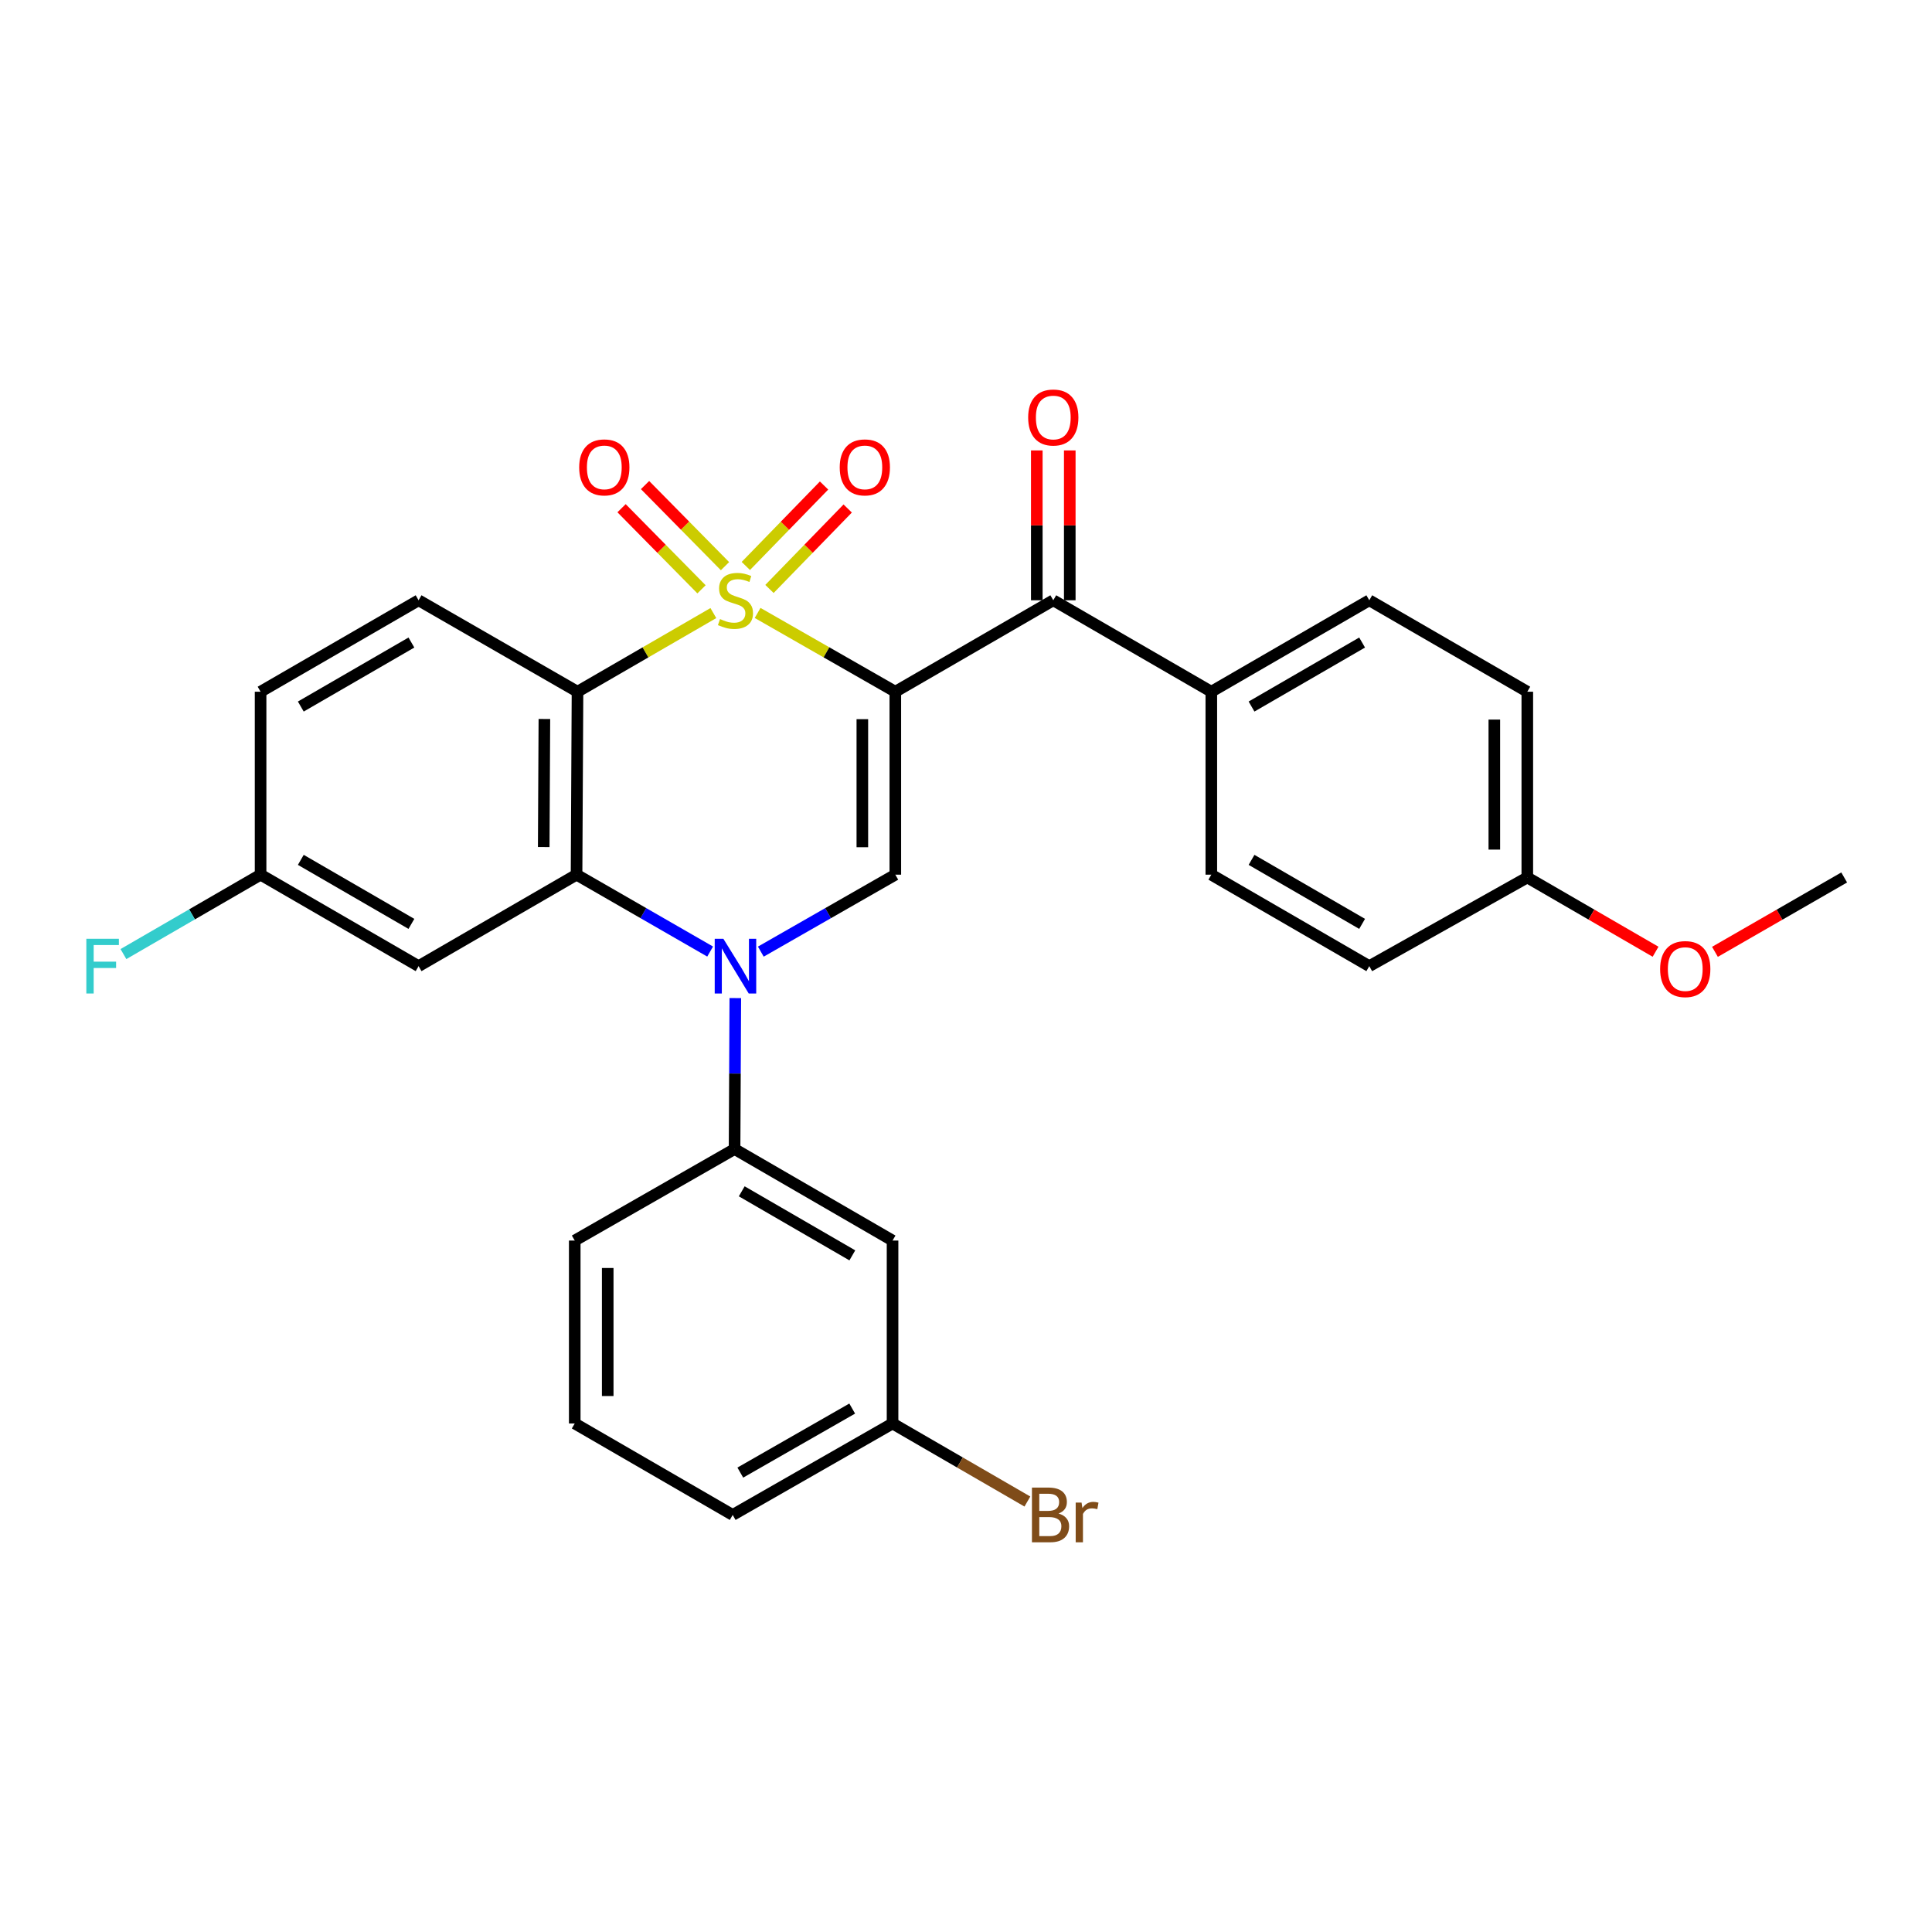 <?xml version='1.0' encoding='iso-8859-1'?>
<svg version='1.1' baseProfile='full'
              xmlns='http://www.w3.org/2000/svg'
                      xmlns:rdkit='http://www.rdkit.org/xml'
                      xmlns:xlink='http://www.w3.org/1999/xlink'
                  xml:space='preserve'
width='1000px' height='1000px' viewBox='0 0 1000 1000'>
<!-- END OF HEADER -->
<rect style='opacity:1.0;fill:#FFFFFF;stroke:none' width='1000' height='1000' x='0' y='0'> </rect>
<path class='bond-0' d='M 392.14,317.26 L 427.778,337.647' style='fill:none;fill-rule:evenodd;stroke:#CCCC00;stroke-width:6px;stroke-linecap:butt;stroke-linejoin:miter;stroke-opacity:1' />
<path class='bond-0' d='M 427.778,337.647 L 463.415,358.035' style='fill:none;fill-rule:evenodd;stroke:#000000;stroke-width:6px;stroke-linecap:butt;stroke-linejoin:miter;stroke-opacity:1' />
<path class='bond-1' d='M 369.235,317.326 L 334.075,337.68' style='fill:none;fill-rule:evenodd;stroke:#CCCC00;stroke-width:6px;stroke-linecap:butt;stroke-linejoin:miter;stroke-opacity:1' />
<path class='bond-1' d='M 334.075,337.68 L 298.915,358.035' style='fill:none;fill-rule:evenodd;stroke:#000000;stroke-width:6px;stroke-linecap:butt;stroke-linejoin:miter;stroke-opacity:1' />
<path class='bond-7' d='M 375.257,293.048 L 354.565,272.058' style='fill:none;fill-rule:evenodd;stroke:#CCCC00;stroke-width:6px;stroke-linecap:butt;stroke-linejoin:miter;stroke-opacity:1' />
<path class='bond-7' d='M 354.565,272.058 L 333.873,251.068' style='fill:none;fill-rule:evenodd;stroke:#FF0000;stroke-width:6px;stroke-linecap:butt;stroke-linejoin:miter;stroke-opacity:1' />
<path class='bond-7' d='M 363.102,305.03 L 342.41,284.04' style='fill:none;fill-rule:evenodd;stroke:#CCCC00;stroke-width:6px;stroke-linecap:butt;stroke-linejoin:miter;stroke-opacity:1' />
<path class='bond-7' d='M 342.41,284.04 L 321.718,263.05' style='fill:none;fill-rule:evenodd;stroke:#FF0000;stroke-width:6px;stroke-linecap:butt;stroke-linejoin:miter;stroke-opacity:1' />
<path class='bond-8' d='M 398.277,304.843 L 418.522,284.022' style='fill:none;fill-rule:evenodd;stroke:#CCCC00;stroke-width:6px;stroke-linecap:butt;stroke-linejoin:miter;stroke-opacity:1' />
<path class='bond-8' d='M 418.522,284.022 L 438.766,263.2' style='fill:none;fill-rule:evenodd;stroke:#FF0000;stroke-width:6px;stroke-linecap:butt;stroke-linejoin:miter;stroke-opacity:1' />
<path class='bond-8' d='M 386.04,292.945 L 406.285,272.124' style='fill:none;fill-rule:evenodd;stroke:#CCCC00;stroke-width:6px;stroke-linecap:butt;stroke-linejoin:miter;stroke-opacity:1' />
<path class='bond-8' d='M 406.285,272.124 L 426.53,251.303' style='fill:none;fill-rule:evenodd;stroke:#FF0000;stroke-width:6px;stroke-linecap:butt;stroke-linejoin:miter;stroke-opacity:1' />
<path class='bond-4' d='M 463.415,358.035 L 463.415,452.73' style='fill:none;fill-rule:evenodd;stroke:#000000;stroke-width:6px;stroke-linecap:butt;stroke-linejoin:miter;stroke-opacity:1' />
<path class='bond-4' d='M 446.348,372.239 L 446.348,438.526' style='fill:none;fill-rule:evenodd;stroke:#000000;stroke-width:6px;stroke-linecap:butt;stroke-linejoin:miter;stroke-opacity:1' />
<path class='bond-5' d='M 463.415,358.035 L 545.177,310.702' style='fill:none;fill-rule:evenodd;stroke:#000000;stroke-width:6px;stroke-linecap:butt;stroke-linejoin:miter;stroke-opacity:1' />
<path class='bond-3' d='M 298.915,358.035 L 298.422,452.73' style='fill:none;fill-rule:evenodd;stroke:#000000;stroke-width:6px;stroke-linecap:butt;stroke-linejoin:miter;stroke-opacity:1' />
<path class='bond-3' d='M 281.774,372.15 L 281.429,438.437' style='fill:none;fill-rule:evenodd;stroke:#000000;stroke-width:6px;stroke-linecap:butt;stroke-linejoin:miter;stroke-opacity:1' />
<path class='bond-10' d='M 298.915,358.035 L 216.661,310.702' style='fill:none;fill-rule:evenodd;stroke:#000000;stroke-width:6px;stroke-linecap:butt;stroke-linejoin:miter;stroke-opacity:1' />
<path class='bond-2' d='M 367.564,492.526 L 332.993,472.628' style='fill:none;fill-rule:evenodd;stroke:#0000FF;stroke-width:6px;stroke-linecap:butt;stroke-linejoin:miter;stroke-opacity:1' />
<path class='bond-2' d='M 332.993,472.628 L 298.422,452.73' style='fill:none;fill-rule:evenodd;stroke:#000000;stroke-width:6px;stroke-linecap:butt;stroke-linejoin:miter;stroke-opacity:1' />
<path class='bond-6' d='M 380.596,516.6 L 380.404,555.674' style='fill:none;fill-rule:evenodd;stroke:#0000FF;stroke-width:6px;stroke-linecap:butt;stroke-linejoin:miter;stroke-opacity:1' />
<path class='bond-6' d='M 380.404,555.674 L 380.212,594.749' style='fill:none;fill-rule:evenodd;stroke:#000000;stroke-width:6px;stroke-linecap:butt;stroke-linejoin:miter;stroke-opacity:1' />
<path class='bond-29' d='M 393.8,492.564 L 428.608,472.647' style='fill:none;fill-rule:evenodd;stroke:#0000FF;stroke-width:6px;stroke-linecap:butt;stroke-linejoin:miter;stroke-opacity:1' />
<path class='bond-29' d='M 428.608,472.647 L 463.415,452.73' style='fill:none;fill-rule:evenodd;stroke:#000000;stroke-width:6px;stroke-linecap:butt;stroke-linejoin:miter;stroke-opacity:1' />
<path class='bond-9' d='M 298.422,452.73 L 216.661,500.073' style='fill:none;fill-rule:evenodd;stroke:#000000;stroke-width:6px;stroke-linecap:butt;stroke-linejoin:miter;stroke-opacity:1' />
<path class='bond-12' d='M 545.177,310.702 L 626.977,358.035' style='fill:none;fill-rule:evenodd;stroke:#000000;stroke-width:6px;stroke-linecap:butt;stroke-linejoin:miter;stroke-opacity:1' />
<path class='bond-13' d='M 553.711,310.702 L 553.711,271.923' style='fill:none;fill-rule:evenodd;stroke:#000000;stroke-width:6px;stroke-linecap:butt;stroke-linejoin:miter;stroke-opacity:1' />
<path class='bond-13' d='M 553.711,271.923 L 553.711,233.143' style='fill:none;fill-rule:evenodd;stroke:#FF0000;stroke-width:6px;stroke-linecap:butt;stroke-linejoin:miter;stroke-opacity:1' />
<path class='bond-13' d='M 536.644,310.702 L 536.644,271.923' style='fill:none;fill-rule:evenodd;stroke:#000000;stroke-width:6px;stroke-linecap:butt;stroke-linejoin:miter;stroke-opacity:1' />
<path class='bond-13' d='M 536.644,271.923 L 536.644,233.143' style='fill:none;fill-rule:evenodd;stroke:#FF0000;stroke-width:6px;stroke-linecap:butt;stroke-linejoin:miter;stroke-opacity:1' />
<path class='bond-11' d='M 380.212,594.749 L 461.984,642.11' style='fill:none;fill-rule:evenodd;stroke:#000000;stroke-width:6px;stroke-linecap:butt;stroke-linejoin:miter;stroke-opacity:1' />
<path class='bond-11' d='M 383.924,616.622 L 441.164,649.775' style='fill:none;fill-rule:evenodd;stroke:#000000;stroke-width:6px;stroke-linecap:butt;stroke-linejoin:miter;stroke-opacity:1' />
<path class='bond-24' d='M 380.212,594.749 L 297.484,642.11' style='fill:none;fill-rule:evenodd;stroke:#000000;stroke-width:6px;stroke-linecap:butt;stroke-linejoin:miter;stroke-opacity:1' />
<path class='bond-30' d='M 216.661,500.073 L 134.88,452.73' style='fill:none;fill-rule:evenodd;stroke:#000000;stroke-width:6px;stroke-linecap:butt;stroke-linejoin:miter;stroke-opacity:1' />
<path class='bond-30' d='M 212.944,478.201 L 155.698,445.061' style='fill:none;fill-rule:evenodd;stroke:#000000;stroke-width:6px;stroke-linecap:butt;stroke-linejoin:miter;stroke-opacity:1' />
<path class='bond-18' d='M 216.661,310.702 L 134.88,358.035' style='fill:none;fill-rule:evenodd;stroke:#000000;stroke-width:6px;stroke-linecap:butt;stroke-linejoin:miter;stroke-opacity:1' />
<path class='bond-18' d='M 212.943,332.573 L 155.696,365.707' style='fill:none;fill-rule:evenodd;stroke:#000000;stroke-width:6px;stroke-linecap:butt;stroke-linejoin:miter;stroke-opacity:1' />
<path class='bond-17' d='M 461.984,642.11 L 461.984,736.786' style='fill:none;fill-rule:evenodd;stroke:#000000;stroke-width:6px;stroke-linecap:butt;stroke-linejoin:miter;stroke-opacity:1' />
<path class='bond-15' d='M 626.977,358.035 L 708.739,310.702' style='fill:none;fill-rule:evenodd;stroke:#000000;stroke-width:6px;stroke-linecap:butt;stroke-linejoin:miter;stroke-opacity:1' />
<path class='bond-15' d='M 647.792,365.706 L 705.025,332.572' style='fill:none;fill-rule:evenodd;stroke:#000000;stroke-width:6px;stroke-linecap:butt;stroke-linejoin:miter;stroke-opacity:1' />
<path class='bond-16' d='M 626.977,358.035 L 626.977,452.73' style='fill:none;fill-rule:evenodd;stroke:#000000;stroke-width:6px;stroke-linecap:butt;stroke-linejoin:miter;stroke-opacity:1' />
<path class='bond-14' d='M 134.88,452.73 L 134.88,358.035' style='fill:none;fill-rule:evenodd;stroke:#000000;stroke-width:6px;stroke-linecap:butt;stroke-linejoin:miter;stroke-opacity:1' />
<path class='bond-22' d='M 134.88,452.73 L 99.385,473.28' style='fill:none;fill-rule:evenodd;stroke:#000000;stroke-width:6px;stroke-linecap:butt;stroke-linejoin:miter;stroke-opacity:1' />
<path class='bond-22' d='M 99.385,473.28 L 63.891,493.83' style='fill:none;fill-rule:evenodd;stroke:#33CCCC;stroke-width:6px;stroke-linecap:butt;stroke-linejoin:miter;stroke-opacity:1' />
<path class='bond-21' d='M 708.739,310.702 L 790.529,358.035' style='fill:none;fill-rule:evenodd;stroke:#000000;stroke-width:6px;stroke-linecap:butt;stroke-linejoin:miter;stroke-opacity:1' />
<path class='bond-20' d='M 626.977,452.73 L 708.739,500.073' style='fill:none;fill-rule:evenodd;stroke:#000000;stroke-width:6px;stroke-linecap:butt;stroke-linejoin:miter;stroke-opacity:1' />
<path class='bond-20' d='M 647.793,445.061 L 705.027,478.201' style='fill:none;fill-rule:evenodd;stroke:#000000;stroke-width:6px;stroke-linecap:butt;stroke-linejoin:miter;stroke-opacity:1' />
<path class='bond-23' d='M 461.984,736.786 L 496.878,756.989' style='fill:none;fill-rule:evenodd;stroke:#000000;stroke-width:6px;stroke-linecap:butt;stroke-linejoin:miter;stroke-opacity:1' />
<path class='bond-23' d='M 496.878,756.989 L 531.773,777.192' style='fill:none;fill-rule:evenodd;stroke:#7F4C19;stroke-width:6px;stroke-linecap:butt;stroke-linejoin:miter;stroke-opacity:1' />
<path class='bond-32' d='M 461.984,736.786 L 379.245,784.129' style='fill:none;fill-rule:evenodd;stroke:#000000;stroke-width:6px;stroke-linecap:butt;stroke-linejoin:miter;stroke-opacity:1' />
<path class='bond-32' d='M 441.097,729.074 L 383.18,762.214' style='fill:none;fill-rule:evenodd;stroke:#000000;stroke-width:6px;stroke-linecap:butt;stroke-linejoin:miter;stroke-opacity:1' />
<path class='bond-19' d='M 790.529,454.171 L 708.739,500.073' style='fill:none;fill-rule:evenodd;stroke:#000000;stroke-width:6px;stroke-linecap:butt;stroke-linejoin:miter;stroke-opacity:1' />
<path class='bond-25' d='M 790.529,454.171 L 823.724,473.395' style='fill:none;fill-rule:evenodd;stroke:#000000;stroke-width:6px;stroke-linecap:butt;stroke-linejoin:miter;stroke-opacity:1' />
<path class='bond-25' d='M 823.724,473.395 L 856.919,492.618' style='fill:none;fill-rule:evenodd;stroke:#FF0000;stroke-width:6px;stroke-linecap:butt;stroke-linejoin:miter;stroke-opacity:1' />
<path class='bond-31' d='M 790.529,454.171 L 790.529,358.035' style='fill:none;fill-rule:evenodd;stroke:#000000;stroke-width:6px;stroke-linecap:butt;stroke-linejoin:miter;stroke-opacity:1' />
<path class='bond-31' d='M 773.462,439.751 L 773.462,372.455' style='fill:none;fill-rule:evenodd;stroke:#000000;stroke-width:6px;stroke-linecap:butt;stroke-linejoin:miter;stroke-opacity:1' />
<path class='bond-26' d='M 297.484,642.11 L 297.484,736.786' style='fill:none;fill-rule:evenodd;stroke:#000000;stroke-width:6px;stroke-linecap:butt;stroke-linejoin:miter;stroke-opacity:1' />
<path class='bond-26' d='M 314.551,656.312 L 314.551,722.585' style='fill:none;fill-rule:evenodd;stroke:#000000;stroke-width:6px;stroke-linecap:butt;stroke-linejoin:miter;stroke-opacity:1' />
<path class='bond-28' d='M 887.654,492.667 L 921.1,473.419' style='fill:none;fill-rule:evenodd;stroke:#FF0000;stroke-width:6px;stroke-linecap:butt;stroke-linejoin:miter;stroke-opacity:1' />
<path class='bond-28' d='M 921.1,473.419 L 954.545,454.171' style='fill:none;fill-rule:evenodd;stroke:#000000;stroke-width:6px;stroke-linecap:butt;stroke-linejoin:miter;stroke-opacity:1' />
<path class='bond-27' d='M 297.484,736.786 L 379.245,784.129' style='fill:none;fill-rule:evenodd;stroke:#000000;stroke-width:6px;stroke-linecap:butt;stroke-linejoin:miter;stroke-opacity:1' />
<path  class='atom-0' d='M 372.677 320.422
Q 372.997 320.542, 374.317 321.102
Q 375.637 321.662, 377.077 322.022
Q 378.557 322.342, 379.997 322.342
Q 382.677 322.342, 384.237 321.062
Q 385.797 319.742, 385.797 317.462
Q 385.797 315.902, 384.997 314.942
Q 384.237 313.982, 383.037 313.462
Q 381.837 312.942, 379.837 312.342
Q 377.317 311.582, 375.797 310.862
Q 374.317 310.142, 373.237 308.622
Q 372.197 307.102, 372.197 304.542
Q 372.197 300.982, 374.597 298.782
Q 377.037 296.582, 381.837 296.582
Q 385.117 296.582, 388.837 298.142
L 387.917 301.222
Q 384.517 299.822, 381.957 299.822
Q 379.197 299.822, 377.677 300.982
Q 376.157 302.102, 376.197 304.062
Q 376.197 305.582, 376.957 306.502
Q 377.757 307.422, 378.877 307.942
Q 380.037 308.462, 381.957 309.062
Q 384.517 309.862, 386.037 310.662
Q 387.557 311.462, 388.637 313.102
Q 389.757 314.702, 389.757 317.462
Q 389.757 321.382, 387.117 323.502
Q 384.517 325.582, 380.157 325.582
Q 377.637 325.582, 375.717 325.022
Q 373.837 324.502, 371.597 323.582
L 372.677 320.422
' fill='#CCCC00'/>
<path  class='atom-3' d='M 374.417 485.913
L 383.697 500.913
Q 384.617 502.393, 386.097 505.073
Q 387.577 507.753, 387.657 507.913
L 387.657 485.913
L 391.417 485.913
L 391.417 514.233
L 387.537 514.233
L 377.577 497.833
Q 376.417 495.913, 375.177 493.713
Q 373.977 491.513, 373.617 490.833
L 373.617 514.233
L 369.937 514.233
L 369.937 485.913
L 374.417 485.913
' fill='#0000FF'/>
<path  class='atom-8' d='M 299.787 241.915
Q 299.787 235.115, 303.147 231.315
Q 306.507 227.515, 312.787 227.515
Q 319.067 227.515, 322.427 231.315
Q 325.787 235.115, 325.787 241.915
Q 325.787 248.795, 322.387 252.715
Q 318.987 256.595, 312.787 256.595
Q 306.547 256.595, 303.147 252.715
Q 299.787 248.835, 299.787 241.915
M 312.787 253.395
Q 317.107 253.395, 319.427 250.515
Q 321.787 247.595, 321.787 241.915
Q 321.787 236.355, 319.427 233.555
Q 317.107 230.715, 312.787 230.715
Q 308.467 230.715, 306.107 233.515
Q 303.787 236.315, 303.787 241.915
Q 303.787 247.635, 306.107 250.515
Q 308.467 253.395, 312.787 253.395
' fill='#FF0000'/>
<path  class='atom-9' d='M 434.638 241.915
Q 434.638 235.115, 437.998 231.315
Q 441.358 227.515, 447.638 227.515
Q 453.918 227.515, 457.278 231.315
Q 460.638 235.115, 460.638 241.915
Q 460.638 248.795, 457.238 252.715
Q 453.838 256.595, 447.638 256.595
Q 441.398 256.595, 437.998 252.715
Q 434.638 248.835, 434.638 241.915
M 447.638 253.395
Q 451.958 253.395, 454.278 250.515
Q 456.638 247.595, 456.638 241.915
Q 456.638 236.355, 454.278 233.555
Q 451.958 230.715, 447.638 230.715
Q 443.318 230.715, 440.958 233.515
Q 438.638 236.315, 438.638 241.915
Q 438.638 247.635, 440.958 250.515
Q 443.318 253.395, 447.638 253.395
' fill='#FF0000'/>
<path  class='atom-14' d='M 532.177 216.096
Q 532.177 209.296, 535.537 205.496
Q 538.897 201.696, 545.177 201.696
Q 551.457 201.696, 554.817 205.496
Q 558.177 209.296, 558.177 216.096
Q 558.177 222.976, 554.777 226.896
Q 551.377 230.776, 545.177 230.776
Q 538.937 230.776, 535.537 226.896
Q 532.177 223.016, 532.177 216.096
M 545.177 227.576
Q 549.497 227.576, 551.817 224.696
Q 554.177 221.776, 554.177 216.096
Q 554.177 210.536, 551.817 207.736
Q 549.497 204.896, 545.177 204.896
Q 540.857 204.896, 538.497 207.696
Q 536.177 210.496, 536.177 216.096
Q 536.177 221.816, 538.497 224.696
Q 540.857 227.576, 545.177 227.576
' fill='#FF0000'/>
<path  class='atom-23' d='M 44.689 485.913
L 61.529 485.913
L 61.529 489.153
L 48.489 489.153
L 48.489 497.753
L 60.089 497.753
L 60.089 501.033
L 48.489 501.033
L 48.489 514.233
L 44.689 514.233
L 44.689 485.913
' fill='#33CCCC'/>
<path  class='atom-24' d='M 547.895 783.409
Q 550.615 784.169, 551.975 785.849
Q 553.375 787.489, 553.375 789.929
Q 553.375 793.849, 550.855 796.089
Q 548.375 798.289, 543.655 798.289
L 534.135 798.289
L 534.135 769.969
L 542.495 769.969
Q 547.335 769.969, 549.775 771.929
Q 552.215 773.889, 552.215 777.489
Q 552.215 781.769, 547.895 783.409
M 537.935 773.169
L 537.935 782.049
L 542.495 782.049
Q 545.295 782.049, 546.735 780.929
Q 548.215 779.769, 548.215 777.489
Q 548.215 773.169, 542.495 773.169
L 537.935 773.169
M 543.655 795.089
Q 546.415 795.089, 547.895 793.769
Q 549.375 792.449, 549.375 789.929
Q 549.375 787.609, 547.735 786.449
Q 546.135 785.249, 543.055 785.249
L 537.935 785.249
L 537.935 795.089
L 543.655 795.089
' fill='#7F4C19'/>
<path  class='atom-24' d='M 559.815 777.729
L 560.255 780.569
Q 562.415 777.369, 565.935 777.369
Q 567.055 777.369, 568.575 777.769
L 567.975 781.129
Q 566.255 780.729, 565.295 780.729
Q 563.615 780.729, 562.495 781.409
Q 561.415 782.049, 560.535 783.609
L 560.535 798.289
L 556.775 798.289
L 556.775 777.729
L 559.815 777.729
' fill='#7F4C19'/>
<path  class='atom-26' d='M 859.281 501.594
Q 859.281 494.794, 862.641 490.994
Q 866.001 487.194, 872.281 487.194
Q 878.561 487.194, 881.921 490.994
Q 885.281 494.794, 885.281 501.594
Q 885.281 508.474, 881.881 512.394
Q 878.481 516.274, 872.281 516.274
Q 866.041 516.274, 862.641 512.394
Q 859.281 508.514, 859.281 501.594
M 872.281 513.074
Q 876.601 513.074, 878.921 510.194
Q 881.281 507.274, 881.281 501.594
Q 881.281 496.034, 878.921 493.234
Q 876.601 490.394, 872.281 490.394
Q 867.961 490.394, 865.601 493.194
Q 863.281 495.994, 863.281 501.594
Q 863.281 507.314, 865.601 510.194
Q 867.961 513.074, 872.281 513.074
' fill='#FF0000'/>
</svg>
